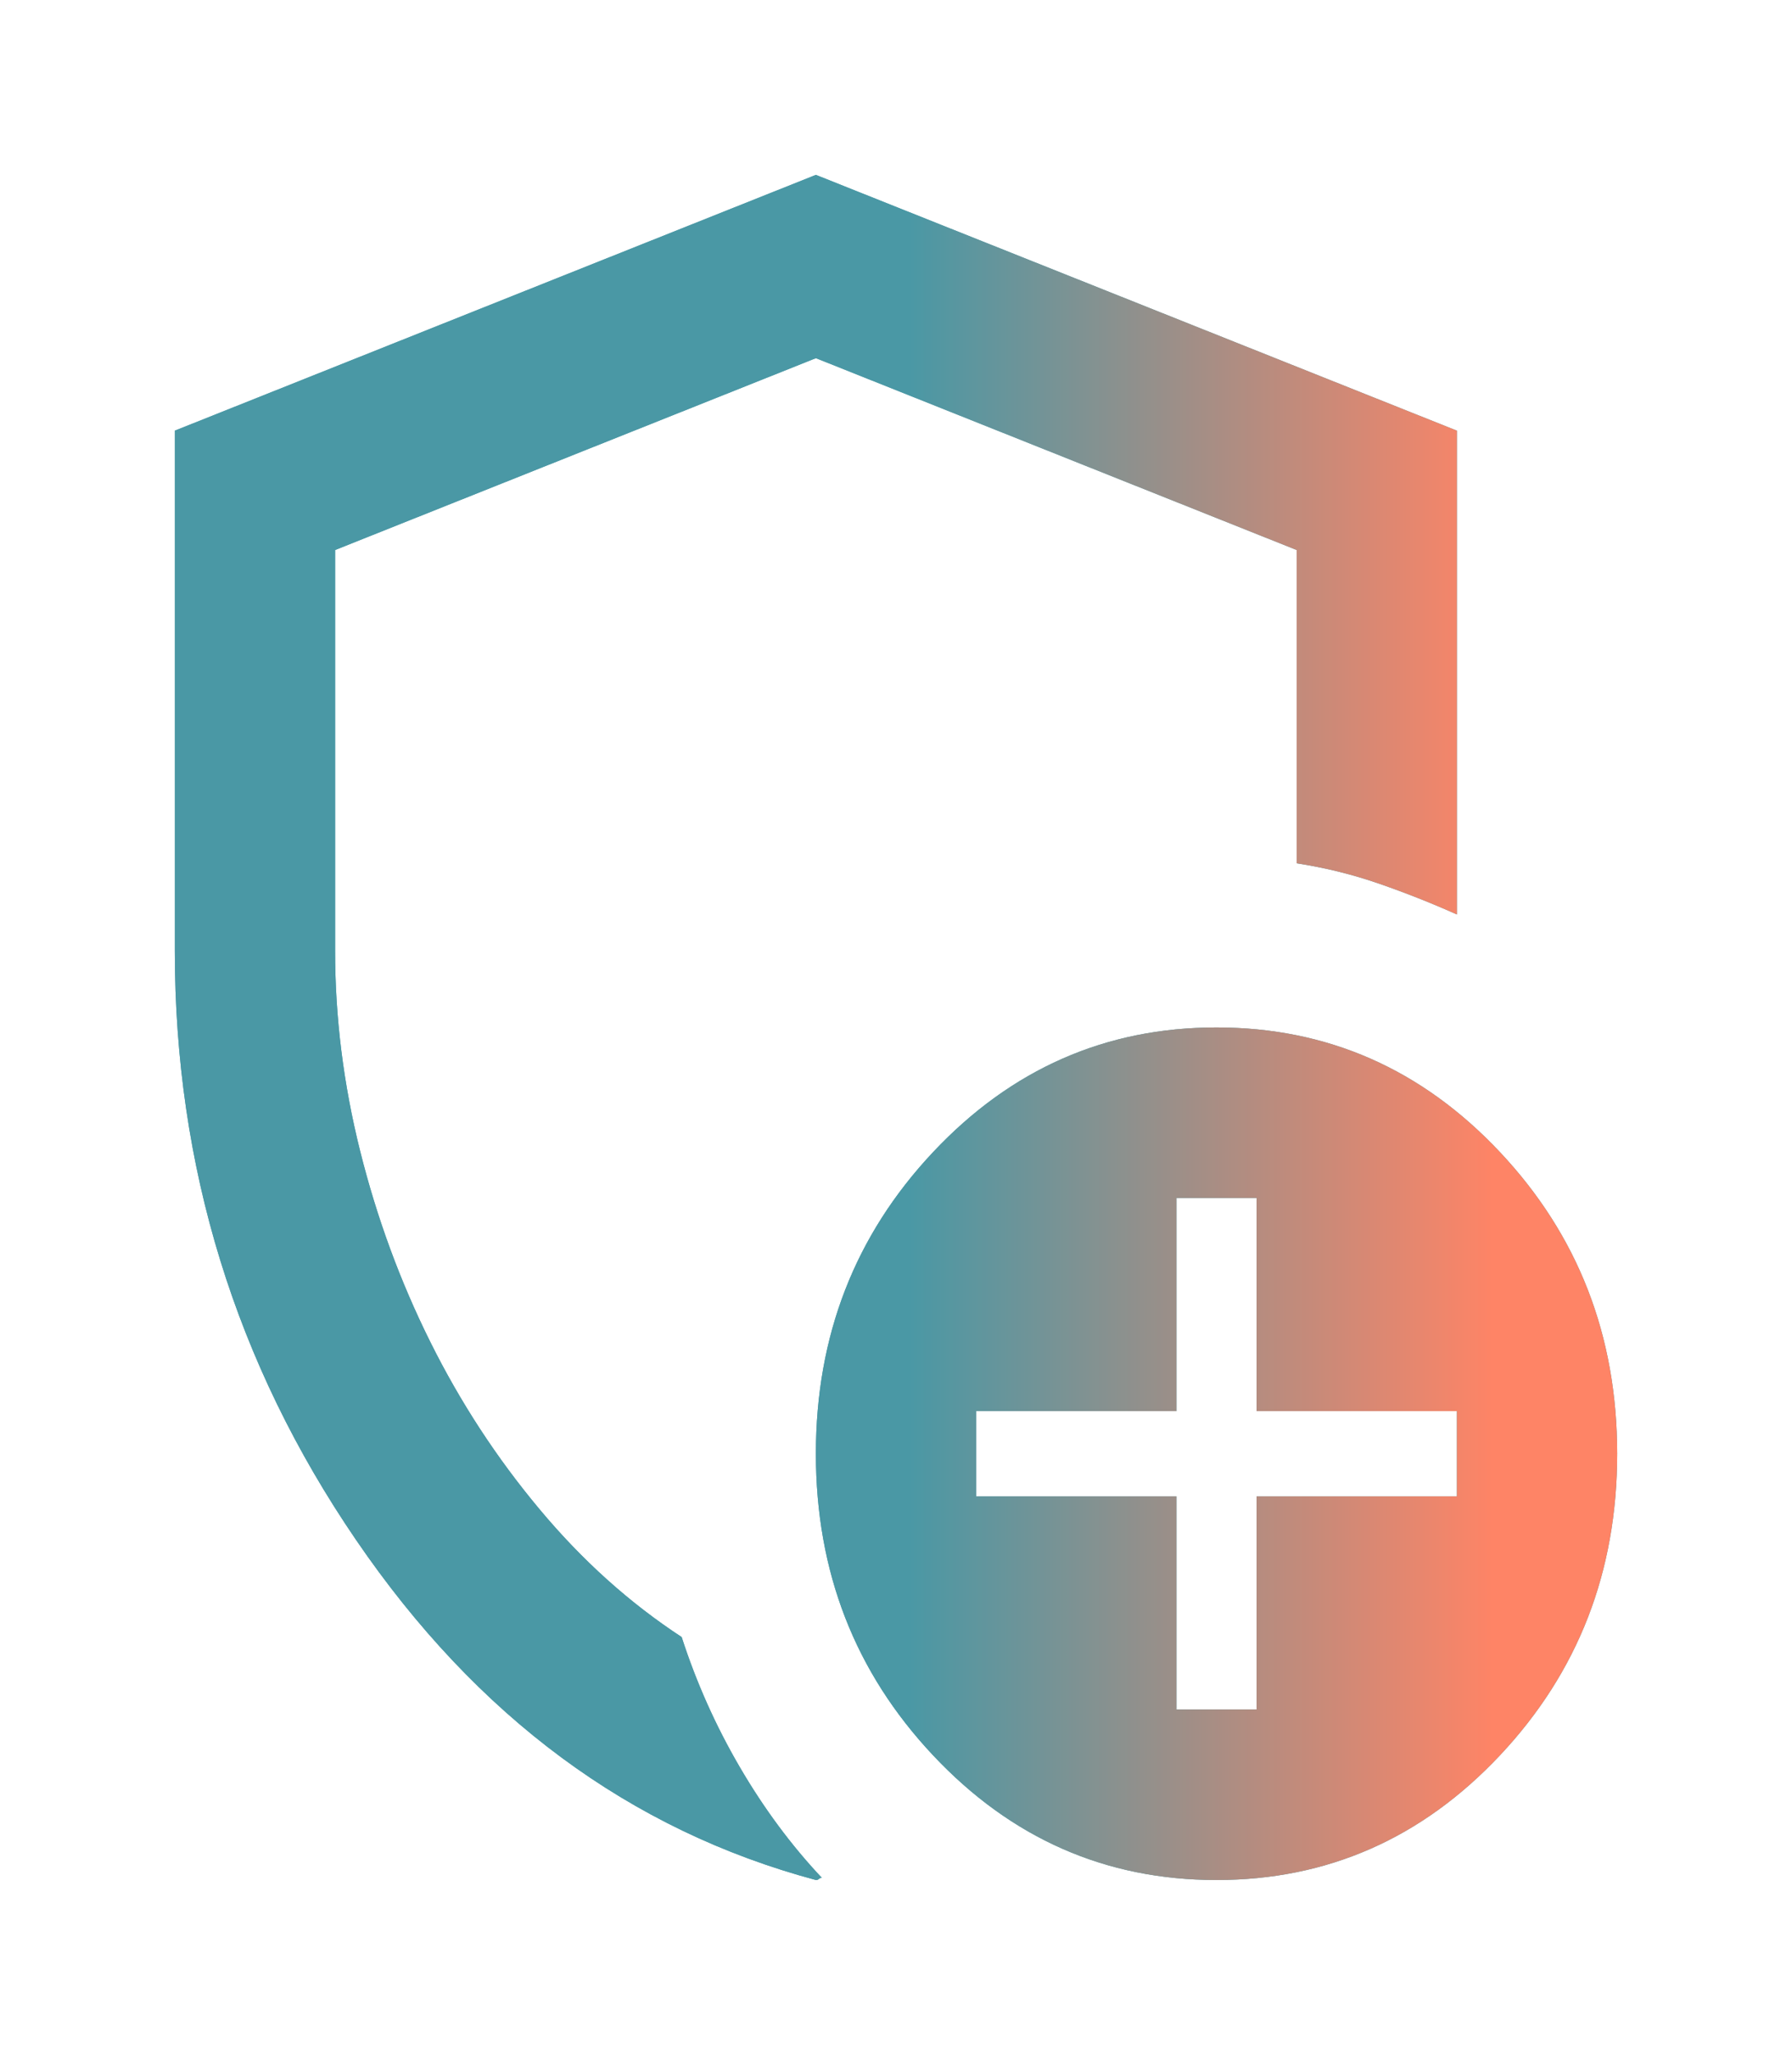<svg width="41" height="47" viewBox="0 0 41 47" fill="none" xmlns="http://www.w3.org/2000/svg">
<g filter="url(#filter0_d_857_5670)">
<path d="M18.667 39C14.419 37.862 10.913 35.271 8.148 31.224C5.383 27.178 4 22.685 4 17.745V5.85L18.667 0L33.333 5.85V16.916C32.753 16.656 32.157 16.421 31.546 16.209C30.935 15.998 30.308 15.844 29.667 15.746V8.58L18.667 4.192L7.667 8.58V17.745C7.667 19.273 7.858 20.8 8.24 22.328C8.622 23.855 9.156 25.309 9.844 26.691C10.531 28.072 11.364 29.348 12.342 30.517C13.319 31.688 14.404 32.663 15.596 33.443C15.932 34.483 16.375 35.474 16.925 36.416C17.475 37.359 18.101 38.204 18.804 38.951C18.774 38.951 18.751 38.959 18.735 38.976C18.72 38.992 18.697 39 18.667 39ZM27.833 39C25.297 39 23.135 38.049 21.348 36.148C19.56 34.247 18.667 31.948 18.667 29.25C18.667 26.552 19.56 24.253 21.348 22.352C23.135 20.451 25.297 19.5 27.833 19.5C30.369 19.5 32.531 20.451 34.319 22.352C36.106 24.253 37 26.552 37 29.25C37 31.948 36.106 34.247 34.319 36.148C32.531 38.049 30.369 39 27.833 39ZM26.917 35.1H28.75V30.225H33.333V28.275H28.75V23.4H26.917V28.275H22.333V30.225H26.917V35.1Z" fill="#4A98A5"/>
<path d="M18.667 39C14.419 37.862 10.913 35.271 8.148 31.224C5.383 27.178 4 22.685 4 17.745V5.85L18.667 0L33.333 5.85V16.916C32.753 16.656 32.157 16.421 31.546 16.209C30.935 15.998 30.308 15.844 29.667 15.746V8.58L18.667 4.192L7.667 8.58V17.745C7.667 19.273 7.858 20.8 8.24 22.328C8.622 23.855 9.156 25.309 9.844 26.691C10.531 28.072 11.364 29.348 12.342 30.517C13.319 31.688 14.404 32.663 15.596 33.443C15.932 34.483 16.375 35.474 16.925 36.416C17.475 37.359 18.101 38.204 18.804 38.951C18.774 38.951 18.751 38.959 18.735 38.976C18.72 38.992 18.697 39 18.667 39ZM27.833 39C25.297 39 23.135 38.049 21.348 36.148C19.56 34.247 18.667 31.948 18.667 29.25C18.667 26.552 19.56 24.253 21.348 22.352C23.135 20.451 25.297 19.5 27.833 19.5C30.369 19.5 32.531 20.451 34.319 22.352C36.106 24.253 37 26.552 37 29.25C37 31.948 36.106 34.247 34.319 36.148C32.531 38.049 30.369 39 27.833 39ZM26.917 35.1H28.75V30.225H33.333V28.275H28.75V23.4H26.917V28.275H22.333V30.225H26.917V35.1Z" fill="url(#paint0_linear_857_5670)"/>
</g>
<defs>
<filter id="filter0_d_857_5670" x="0" y="0" width="41" height="47" filterUnits="userSpaceOnUse" color-interpolation-filters="sRGB">
<feFlood flood-opacity="0" result="BackgroundImageFix"/>
<feColorMatrix in="SourceAlpha" type="matrix" values="0 0 0 0 0 0 0 0 0 0 0 0 0 0 0 0 0 0 127 0" result="hardAlpha"/>
<feOffset dy="4"/>
<feGaussianBlur stdDeviation="2"/>
<feComposite in2="hardAlpha" operator="out"/>
<feColorMatrix type="matrix" values="0 0 0 0 0 0 0 0 0 0 0 0 0 0 0 0 0 0 0.25 0"/>
<feBlend mode="normal" in2="BackgroundImageFix" result="effect1_dropShadow_857_5670"/>
<feBlend mode="normal" in="SourceGraphic" in2="effect1_dropShadow_857_5670" result="shape"/>
</filter>
<linearGradient id="paint0_linear_857_5670" x1="34.672" y1="-190.125" x2="20.8" y2="-190.125" gradientUnits="userSpaceOnUse">
<stop offset="0.038" stop-color="#FE8466"/>
<stop offset="1" stop-color="#4A98A5"/>
</linearGradient>
</defs>
</svg>
